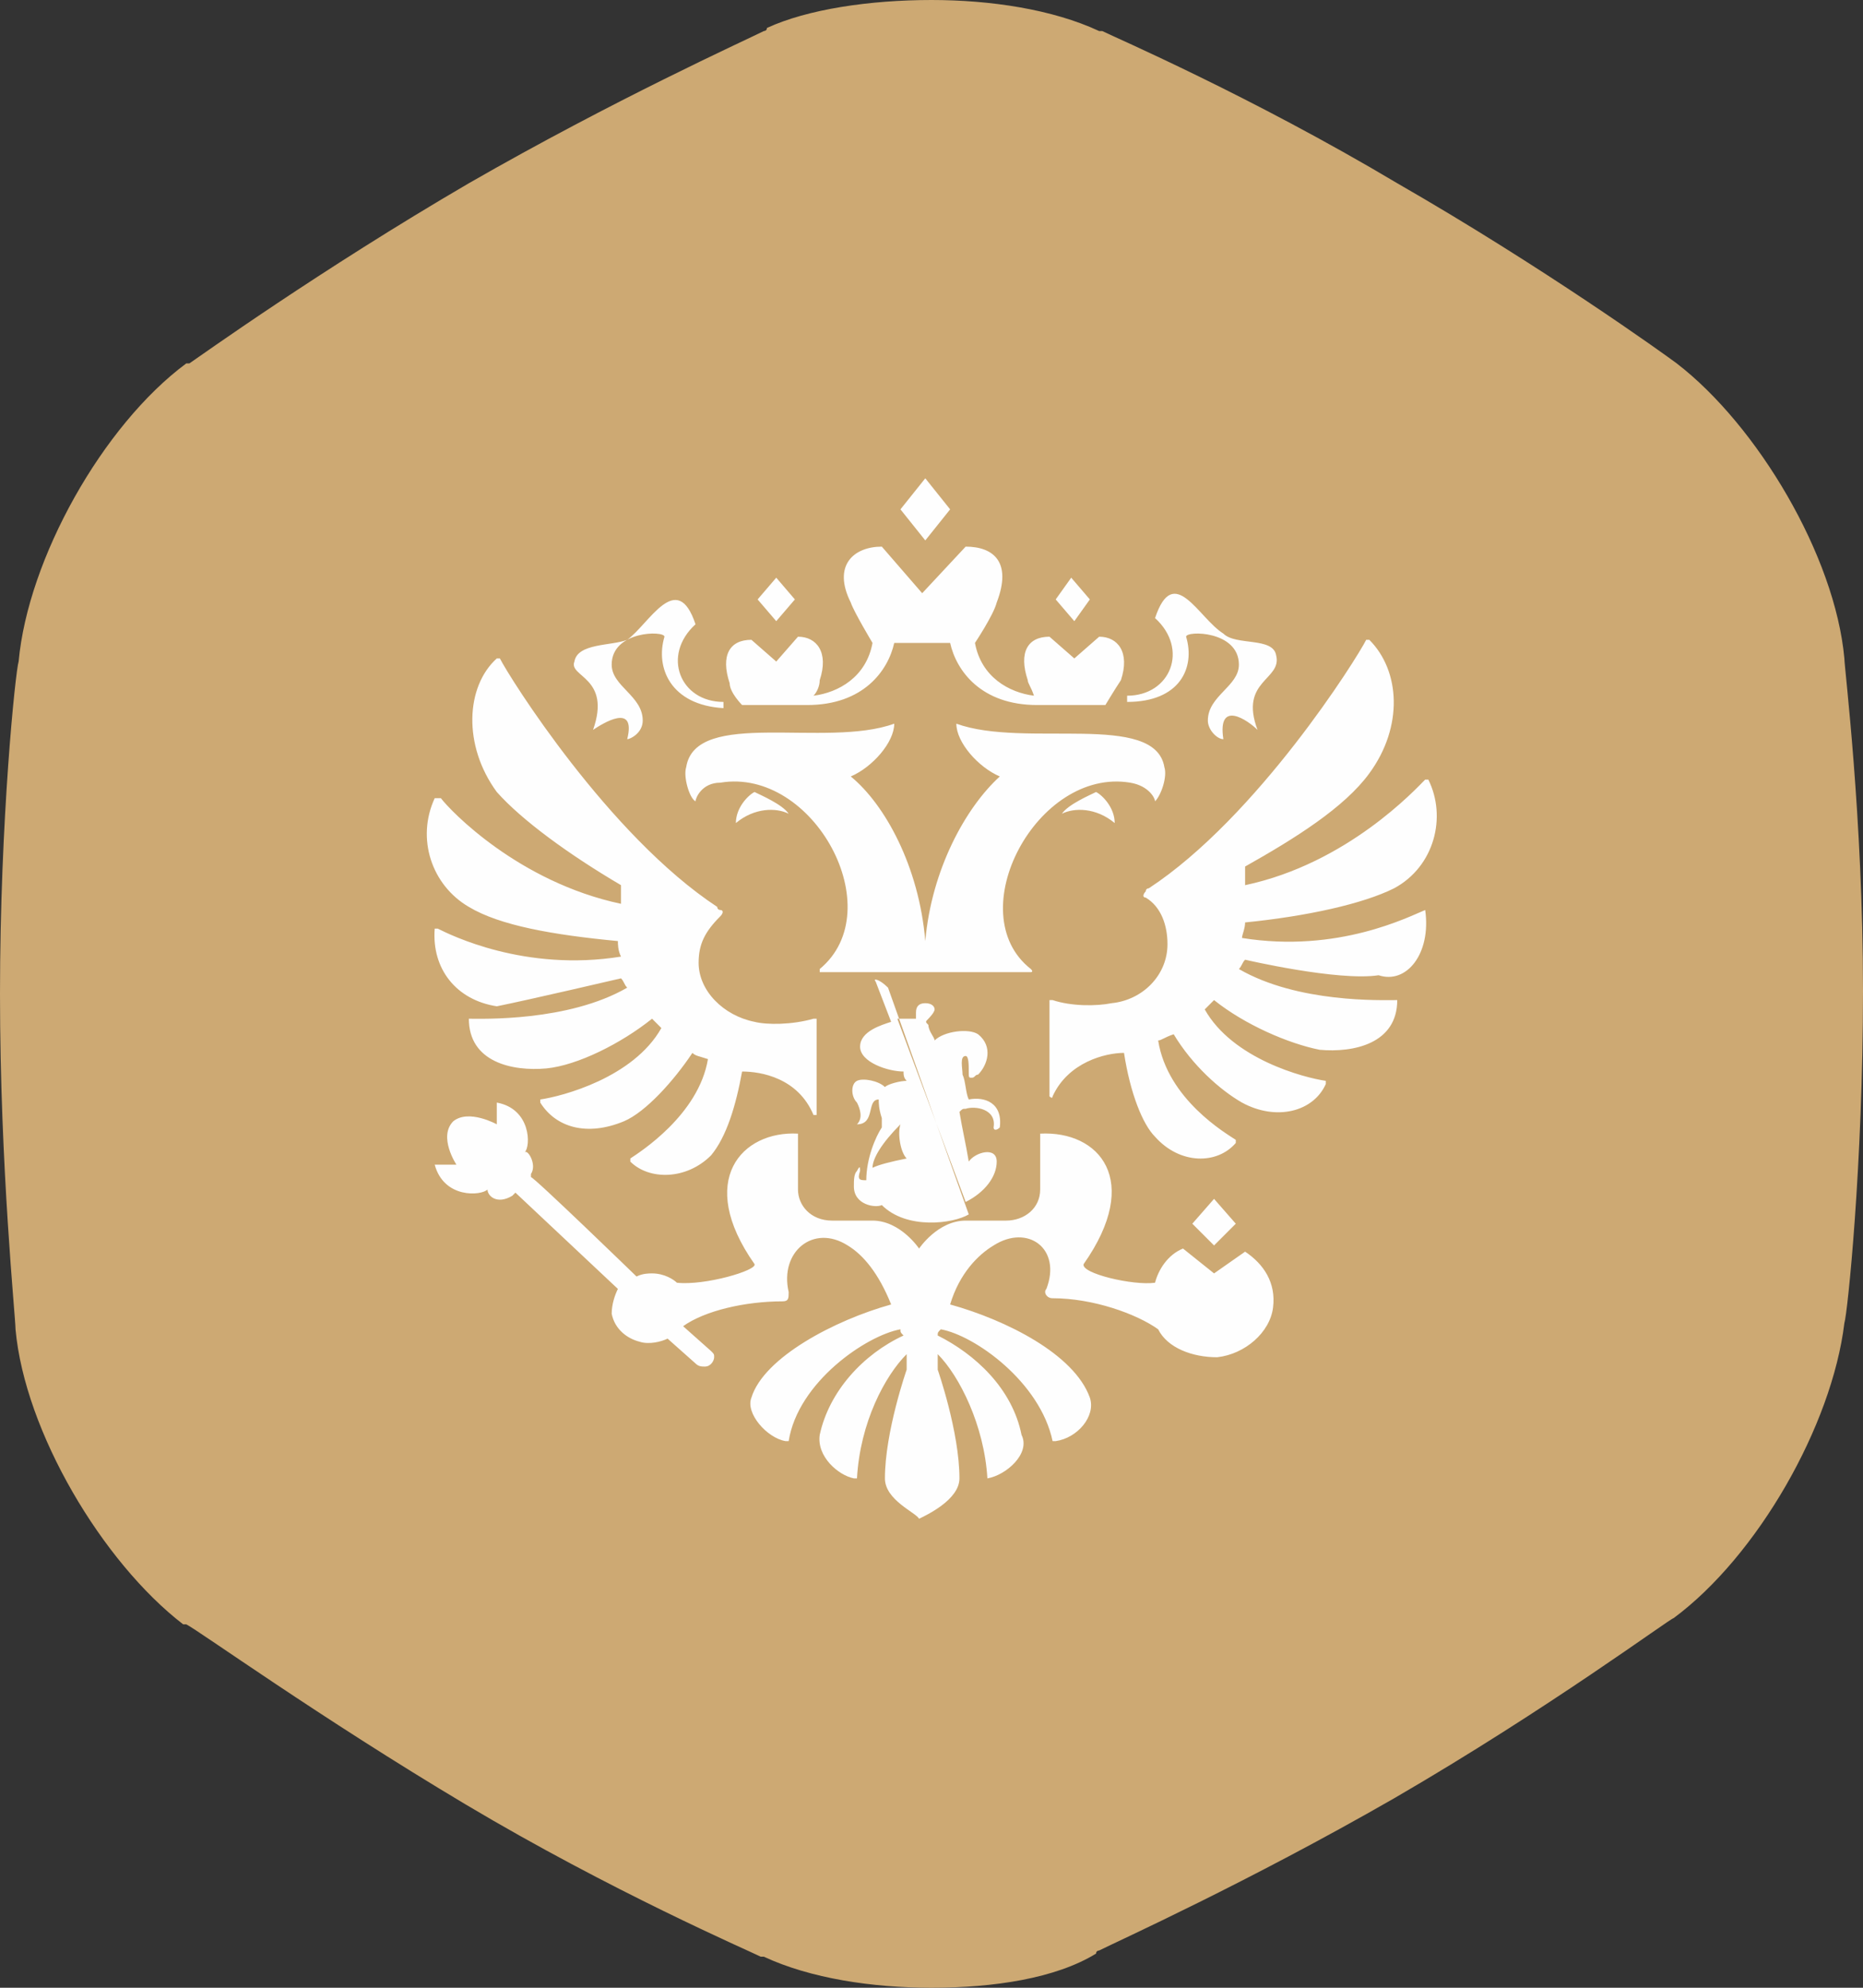 <?xml version="1.0" encoding="utf-8"?>
<!-- Generator: Adobe Illustrator 26.0.3, SVG Export Plug-In . SVG Version: 6.00 Build 0)  -->
<svg version="1.1" id="Layer_1" xmlns="http://www.w3.org/2000/svg" xmlns:xlink="http://www.w3.org/1999/xlink" x="0px" y="0px"
	 width="60px" height="64px" viewBox="0 0 60 64" style="enable-background:new 0 0 60 64;" xml:space="preserve">
<rect x="0" y="0" width="60" height="64" fill="#333333" stroke="none"/>
<style type="text/css">
	.st0{fill:#CDA973;}
	.st1{fill-rule:evenodd;clip-rule:evenodd;fill:#FEFEFE;}
</style>
<path class="st0" d="M54,11.7c2.6,2,5.1,6.2,5.4,9.5l0,0c0,0.3,0.6,5.1,0.6,10.7s-0.5,10.4-0.6,10.7l0,0c-0.4,3.3-2.8,7.5-5.5,9.5
	l0,0c-0.1,0-4,2.9-9,5.8c-4.7,2.7-8.9,4.6-9.5,4.9c0,0-0.1,0-0.1,0.1C34,63.7,32,64,30,64c-1.9,0-3.9-0.3-5.4-1h-0.1
	c-0.4-0.2-4.8-2.1-9.5-4.9c-4.7-2.8-8.6-5.6-9-5.8c0,0,0,0-0.1,0c-2.6-2-5.1-6.2-5.4-9.5l0,0C0.5,42.4,0,37.6,0,32
	s0.5-10.4,0.6-10.7l0,0C0.9,18,3.3,13.7,6,11.7c0,0,0,0,0.1,0c0.3-0.2,4.2-3,9-5.8C19.8,3.2,24,1.3,24.6,1c0,0,0.1,0,0.1-0.1
	C26,0.3,28,0,30,0c1.9,0,3.9,0.3,5.4,1h0.1c0.4,0.2,4.8,2.1,9.5,4.9C49.7,8.6,53.6,11.4,54,11.7L54,11.7z"/>
<path class="st1" d="M35.9,26.5c-0.6-0.5-1.3-0.5-1.7-0.3c0.2-0.3,0.9-0.6,1.1-0.7C35.5,25.6,35.9,26,35.9,26.5z M37.5,24.7
	c-0.3-1.8-4.5-0.6-6.7-1.4c0,0.6,0.7,1.4,1.4,1.7c-1.1,1-2.2,3-2.4,5.3c-0.2-2.4-1.3-4.4-2.4-5.3c0.7-0.3,1.4-1.1,1.4-1.7
	c-2.2,0.8-6.4-0.5-6.7,1.4c-0.1,0.3,0.1,1,0.3,1.1c0-0.1,0.2-0.6,0.8-0.6c3-0.5,5.5,4.1,3.2,6v0.1h6.8c0,0,0.1,0,0-0.1
	c-2.3-1.8,0.2-6.5,3.2-6c0.6,0.1,0.8,0.5,0.8,0.6C37.4,25.6,37.6,25,37.5,24.7L37.5,24.7z M38.2,20.5c0-0.2,1.7-0.2,1.7,0.9
	c0,0.7-1,1-1,1.8c0,0.3,0.3,0.6,0.5,0.6c-0.2-1.3,0.8-0.6,1.1-0.3c-0.6-1.6,0.8-1.6,0.6-2.4c-0.1-0.6-1.3-0.3-1.7-0.7
	c-0.8-0.5-1.6-2.3-2.2-0.5c1.1,1,0.5,2.5-0.9,2.5v0.2C38,22.6,38.5,21.5,38.2,20.5z M19.1,23.5c0.3-0.2,1.4-0.9,1.1,0.3
	c0.1,0,0.5-0.2,0.5-0.6c0-0.8-1-1.1-1-1.8c0-1.1,1.7-1.1,1.7-0.9c-0.3,1,0.2,2.2,1.9,2.3v-0.2c-1.4,0-2-1.5-0.9-2.5
	c-0.6-1.8-1.5,0-2.2,0.5c-0.5,0.2-1.6,0.1-1.7,0.7C18.3,21.8,19.7,21.8,19.1,23.5L19.1,23.5z M23.7,26.5c0.6-0.5,1.3-0.5,1.7-0.3
	c-0.2-0.3-0.9-0.6-1.1-0.7C24.1,25.6,23.7,26,23.7,26.5L23.7,26.5z M30.6,16.4l-0.8-1l-0.8,1l0.8,1L30.6,16.4L30.6,16.4z M35.1,19.3
	l-0.6-0.7L34,19.3l0.6,0.7L35.1,19.3L35.1,19.3z M39.8,39.4l-0.7-0.8l-0.7,0.8l0.7,0.7L39.8,39.4L39.8,39.4z M25.6,19.3L25,18.6
	l-0.6,0.7L25,20L25.6,19.3L25.6,19.3z M23.9,22.7H26c1.8,0,2.6-1.1,2.8-2h1.8c0.2,0.9,1,2,2.8,2h2.2c0,0,0.3-0.5,0.5-0.8
	c0.3-0.9-0.1-1.4-0.7-1.4l-0.8,0.7l-0.8-0.7c-0.7,0-1,0.5-0.7,1.4c0,0.1,0.1,0.2,0.2,0.5c-0.8-0.1-1.7-0.6-1.9-1.7
	c0,0,0.6-0.9,0.7-1.3c0.5-1.3-0.1-1.8-1-1.8l-1.4,1.5l-1.3-1.5c-0.9,0-1.6,0.6-1,1.8c0.1,0.3,0.7,1.3,0.7,1.3
	c-0.2,1.1-1.1,1.6-1.9,1.7c0.1-0.1,0.2-0.3,0.2-0.5c0.3-0.9-0.1-1.4-0.7-1.4L25,21.3l-0.8-0.7c-0.7,0-1,0.5-0.7,1.4
	C23.5,22.3,23.9,22.7,23.9,22.7L23.9,22.7z M45.9,29.3c-0.5,0.2-2.8,1.4-5.9,0.9c0-0.1,0.1-0.3,0.1-0.5c2-0.2,3.8-0.6,4.8-1.1
	c1.3-0.7,1.7-2.3,1.1-3.5h-0.1c-0.3,0.3-2.5,2.7-5.8,3.4c0-0.2,0-0.3,0-0.6c1.6-0.9,3.2-1.9,4-3c1.1-1.5,1-3.3,0-4.3c0,0,0,0-0.1,0
	l0,0c-0.3,0.6-3.5,5.7-7,8c0,0-0.1,0-0.1,0.1c-0.1,0.1-0.1,0.2,0,0.2c0.5,0.3,0.7,0.9,0.7,1.5c0,1-0.8,1.8-1.8,1.9
	c-0.5,0.1-1.3,0.1-1.9-0.1h-0.1v3.1c0,0,0.1,0.1,0.1,0c0.5-1.1,1.7-1.4,2.3-1.4c0.2,1.3,0.6,2.3,1,2.7c0.8,0.9,2,0.9,2.6,0.2
	c0,0,0,0,0-0.1l0,0c-0.3-0.2-2.2-1.3-2.5-3.2c0.1,0,0.2-0.1,0.5-0.2c0.6,1,1.5,1.8,2.2,2.2c1.1,0.6,2.3,0.3,2.7-0.6v-0.1
	c-0.7-0.1-3-0.7-3.9-2.3c0.1-0.1,0.2-0.2,0.3-0.3c1,0.8,2.4,1.4,3.4,1.6c1.1,0.1,2.5-0.2,2.5-1.6l0,0c-0.5,0-3.2,0.1-5.1-1
	c0.1-0.1,0.1-0.2,0.2-0.3c0,0,3,0.7,4.3,0.5C45.3,31.7,46.1,30.7,45.9,29.3C46,29.3,45.9,29.3,45.9,29.3L45.9,29.3z M20,31.5
	c0.1,0.1,0.1,0.2,0.2,0.3c-1.9,1.1-4.7,1-5.1,1l0,0c0,1.4,1.4,1.7,2.5,1.6c1-0.1,2.4-0.8,3.4-1.6c0.1,0.1,0.2,0.2,0.3,0.3
	c-0.9,1.6-3.2,2.2-3.9,2.3c0,0,0,0,0,0.1c0.5,0.8,1.5,1.1,2.7,0.6c0.7-0.3,1.6-1.3,2.2-2.2c0.1,0.1,0.2,0.1,0.5,0.2
	c-0.3,1.8-2.2,3-2.5,3.2c0,0,0,0,0,0.1l0,0c0.6,0.6,1.8,0.6,2.6-0.2c0.5-0.6,0.8-1.6,1-2.7c0.6,0,1.8,0.2,2.3,1.4h0.1v-3.1
	c0,0,0,0-0.1,0c-0.7,0.2-1.5,0.2-1.9,0.1c-1-0.2-1.8-1-1.8-1.9c0-0.6,0.2-1,0.7-1.5c0.1-0.1,0.1-0.2,0-0.2c0,0-0.1,0-0.1-0.1
	c-3.5-2.3-6.7-7.4-7-8c0,0,0,0-0.1,0l0,0c-1,0.9-1.1,2.8,0,4.3c0.8,0.9,2.3,2,4,3c0,0.2,0,0.3,0,0.6c-3.3-0.7-5.5-3-5.8-3.4H14
	c-0.6,1.3-0.1,2.8,1.1,3.5c1,0.6,2.7,0.9,4.8,1.1c0,0.1,0,0.3,0.1,0.5c-3.1,0.5-5.5-0.7-5.9-0.9H14c-0.1,1.3,0.7,2.3,2,2.5
	C17,32.2,20,31.5,20,31.5L20,31.5z M39.1,41l-1-0.8c-0.5,0.2-0.8,0.7-0.9,1.1c-0.7,0.1-2.4-0.3-2.3-0.6c1.9-2.7,0.5-4.3-1.4-4.2v1.8
	c0,0.6-0.5,1-1.1,1h-1.3c-0.9,0-1.5,0.9-1.5,0.9s-0.6-0.9-1.5-0.9h-1.3c-0.7,0-1.1-0.5-1.1-1v-1.8c-1.8-0.1-3.3,1.5-1.4,4.2
	c0.1,0.2-1.6,0.7-2.5,0.6C21.7,41.2,21.4,41,21,41c-0.1,0-0.3,0-0.5,0.1c0,0-3.3-3.2-3.4-3.2v-0.1c0.2-0.3-0.1-0.8-0.2-0.7
	c0.2-0.2,0.2-1.4-0.9-1.6c0,0.2,0,0.7,0,0.7s-0.9-0.5-1.4-0.1c-0.5,0.5,0.1,1.4,0.1,1.4s-0.5,0-0.7,0c0.3,1.1,1.5,1,1.7,0.8
	c0,0.2,0.3,0.5,0.8,0.2l0.1-0.1l3.3,3.1c-0.1,0.2-0.2,0.5-0.2,0.8c0.1,0.5,0.5,0.8,0.9,0.9c0.3,0.1,0.7,0,0.9-0.1l0.9,0.8
	c0.1,0.1,0.2,0.1,0.3,0.1c0.2,0,0.3-0.2,0.3-0.3s0-0.1-0.1-0.2l-0.9-0.8c0.7-0.5,2-0.8,3.2-0.8c0.2,0,0.2-0.1,0.2-0.3
	c-0.3-1.3,0.8-2.2,1.9-1.5c0.5,0.3,1,0.9,1.4,1.9c-1.8,0.5-4.1,1.7-4.5,3c-0.2,0.5,0.5,1.3,1.1,1.4c0,0,0,0,0.1,0l0,0
	c0.3-1.9,2.5-3.4,3.6-3.6c0,0.1,0,0.1,0.1,0.2c-1.3,0.6-2.4,1.8-2.7,3.2c-0.1,0.7,0.6,1.3,1.1,1.4h0.1c0.1-1.8,0.9-3.3,1.6-4
	c0,0.1,0,0.2,0,0.5c0,0-0.7,2-0.7,3.5c0,0.7,1,1.1,1.1,1.3c0.2-0.1,1.3-0.6,1.3-1.3c0-1.5-0.7-3.5-0.7-3.5c0-0.1,0-0.2,0-0.5
	c0.7,0.7,1.5,2.3,1.6,4l0,0l0,0c0.6-0.1,1.4-0.8,1.1-1.4c-0.3-1.5-1.5-2.6-2.7-3.2c0-0.1,0-0.1,0.1-0.2c1.1,0.2,3.2,1.7,3.6,3.6
	c0,0,0,0,0.1,0c0.7-0.1,1.3-0.8,1.1-1.4c-0.5-1.4-2.7-2.5-4.5-3c0.3-1,0.9-1.6,1.4-1.9c1.1-0.7,2.2,0.1,1.7,1.4
	c-0.1,0.1,0,0.3,0.2,0.3c1.3,0,2.7,0.5,3.4,1c0.3,0.6,1.1,0.9,1.9,0.9c0.9-0.1,1.7-0.8,1.8-1.6s-0.3-1.4-0.9-1.8L39.1,41L39.1,41z
	 M31.1,35.7c0.3-0.1,1,0,0.9,0.6c0,0.1,0.1,0.1,0.2,0c0.1-0.8-0.5-1-1-0.9c-0.1-0.2-0.1-0.6-0.2-0.8c0-0.2-0.1-0.6,0.1-0.6
	c0.1,0,0.1,0.3,0.1,0.5s0,0.2,0.1,0.2c0.1,0,0.1-0.1,0.2-0.1c0.3-0.3,0.5-0.9,0-1.3c-0.3-0.2-1.1-0.1-1.4,0.2c0-0.1-0.2-0.3-0.2-0.5
	c-0.1-0.1-0.1-0.1,0-0.2c0,0,0.2-0.2,0.2-0.3s-0.1-0.2-0.3-0.2c-0.2,0-0.3,0.1-0.3,0.3c0,0.1,0,0.1,0,0.2c-0.1,0-0.5,0-0.6,0
	l2.2,5.9c0.6-0.3,1-0.8,1-1.3c0-0.5-0.7-0.3-0.9,0c-0.1-0.6-0.2-1-0.3-1.6C31,35.7,31,35.7,31.1,35.7L31.1,35.7z M28.2,31.6l0.5,1.3
	c-0.3,0.1-1,0.3-1,0.8s0.9,0.8,1.4,0.8c0,0.1,0,0.2,0.1,0.3c-0.2,0-0.6,0.1-0.7,0.2c-0.2-0.2-0.7-0.3-0.9-0.2
	c-0.2,0.1-0.2,0.5,0,0.7c0.1,0.2,0.2,0.5,0,0.7c0.6,0,0.3-0.8,0.7-0.8c0,0.1,0,0.3,0.1,0.6c0,0.1,0,0.2,0,0.3
	c-0.2,0.3-0.5,1-0.5,1.7c-0.2,0-0.3,0-0.2-0.3c0-0.1,0-0.2-0.1,0c-0.1,0.1-0.1,0.3-0.1,0.5c0,0.6,0.7,0.7,0.9,0.6
	c0.8,0.8,2.3,0.6,2.8,0.3l-2.6-7.3C28.3,31.5,28.1,31.5,28.2,31.6L28.2,31.6z M28.1,37.6c0-0.3,0.3-0.8,0.9-1.4
	c-0.1,0.3,0,0.9,0.2,1.1C28.7,37.4,28.3,37.5,28.1,37.6L28.1,37.6L28.1,37.6z"/>
</svg>
